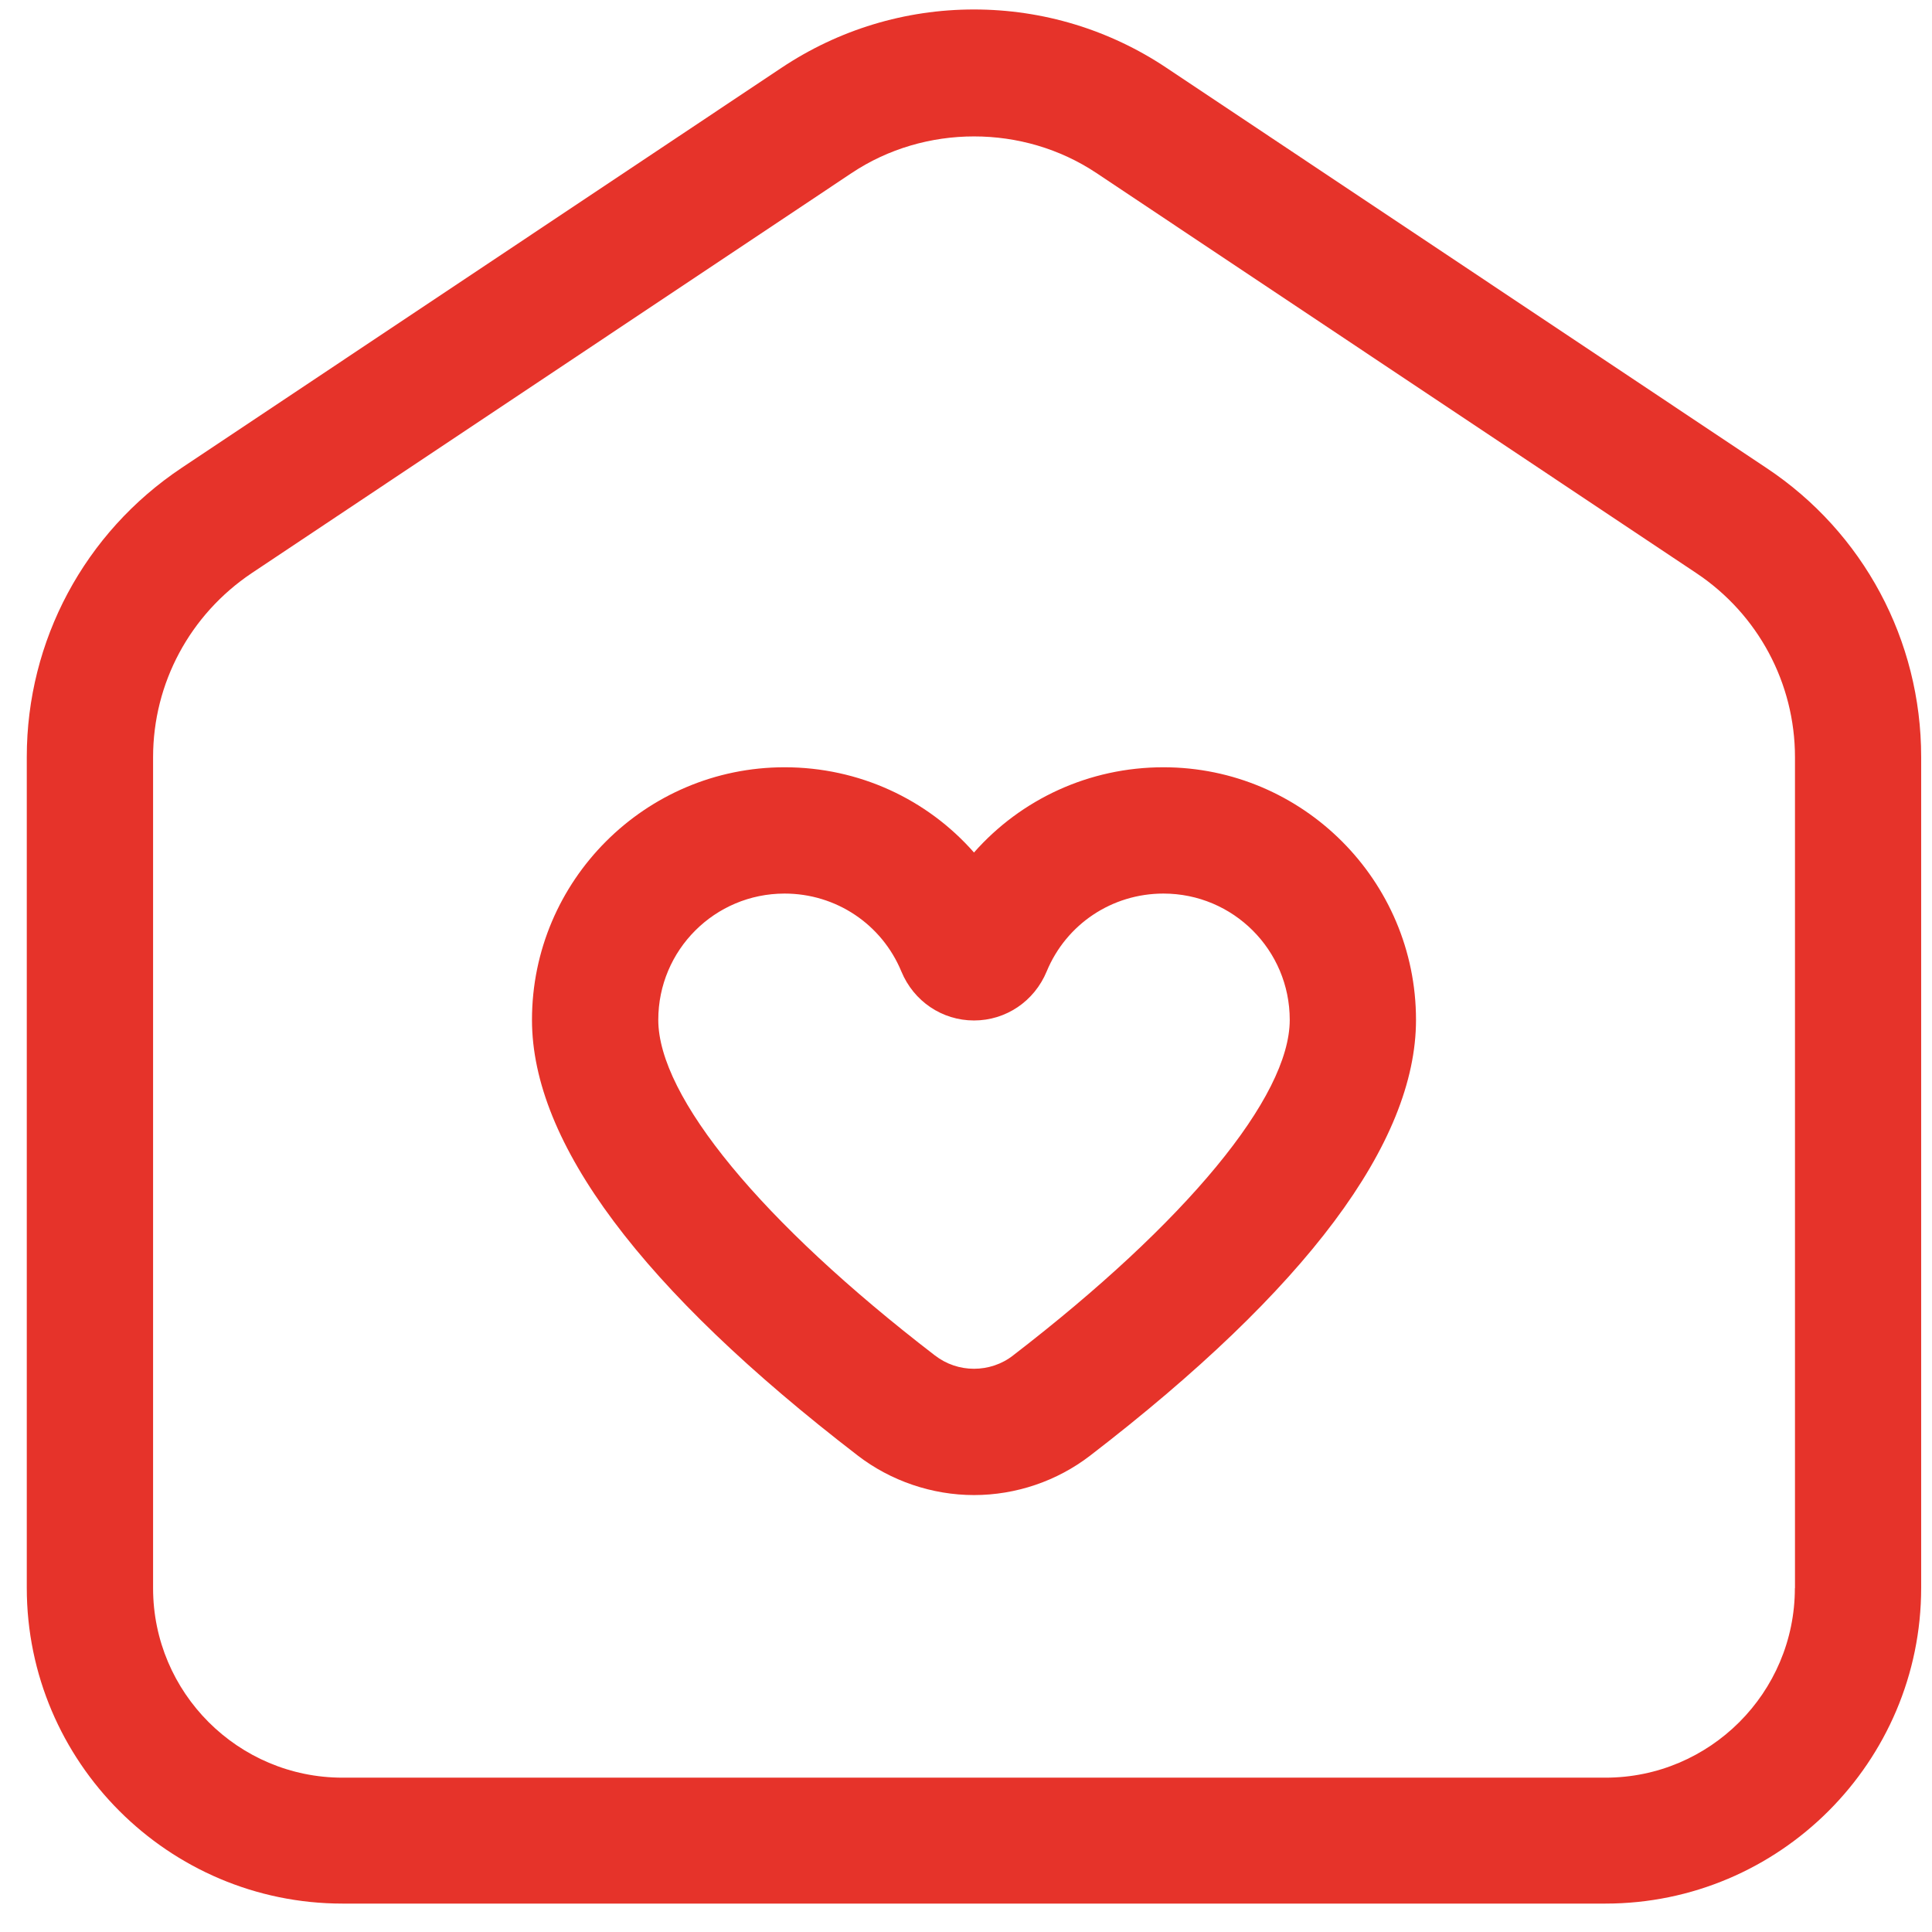 <?xml version="1.0" encoding="UTF-8"?>
<svg xmlns="http://www.w3.org/2000/svg" width="51" height="51" viewBox="0 0 51 51" fill="none">
  <g clip-path="url(#clip0_1477_19304)">
    <path d="M46.631 12.354L30.796 1.793C29.288 0.784 27.527 0.25 25.71 0.25C23.894 0.25 22.136 0.784 20.625 1.793L4.79 12.354C2.231 14.064 0.707 16.912 0.707 19.979V41.916C0.707 46.509 4.448 50.25 9.042 50.25H42.38C46.973 50.25 50.714 46.509 50.714 41.916V19.979C50.714 16.902 49.19 14.054 46.631 12.354ZM47.38 41.925C47.38 44.683 45.137 46.926 42.38 46.926H9.042C6.284 46.926 4.041 44.683 4.041 41.925V19.989C4.041 18.029 5.018 16.222 6.642 15.131L22.478 4.57C24.412 3.278 27.013 3.278 28.947 4.57L44.782 15.131C46.407 16.215 47.383 18.032 47.383 19.989V41.925H47.38Z" fill="#E6332A"></path>
    <path d="M30.712 20.254C28.752 20.254 26.952 21.097 25.711 22.504C24.471 21.094 22.671 20.254 20.711 20.254C17.035 20.254 14.043 23.246 14.043 26.922C14.043 30.164 16.934 34.032 22.644 38.424C23.51 39.091 24.604 39.466 25.711 39.466C26.818 39.466 27.902 39.098 28.778 38.424C34.488 34.032 37.379 30.164 37.379 26.922C37.379 23.246 34.388 20.254 30.712 20.254ZM26.743 35.78C26.444 36.015 26.076 36.132 25.711 36.132C25.343 36.132 24.985 36.015 24.679 35.78C20.105 32.264 17.377 28.953 17.377 26.922C17.377 25.079 18.868 23.588 20.711 23.588C22.068 23.588 23.276 24.395 23.794 25.645C24.119 26.43 24.868 26.938 25.711 26.938C26.555 26.938 27.303 26.43 27.629 25.645C28.146 24.395 29.354 23.588 30.712 23.588C32.555 23.588 34.046 25.079 34.046 26.922C34.046 28.956 31.311 32.264 26.743 35.78Z" fill="#E6332A"></path>
  </g>
  <defs>
    <clipPath id="clip0_1477_19304">
      <rect width="50" height="50" fill="white" transform="translate(0.707 0.25)"></rect>
    </clipPath>
  </defs>
</svg>

